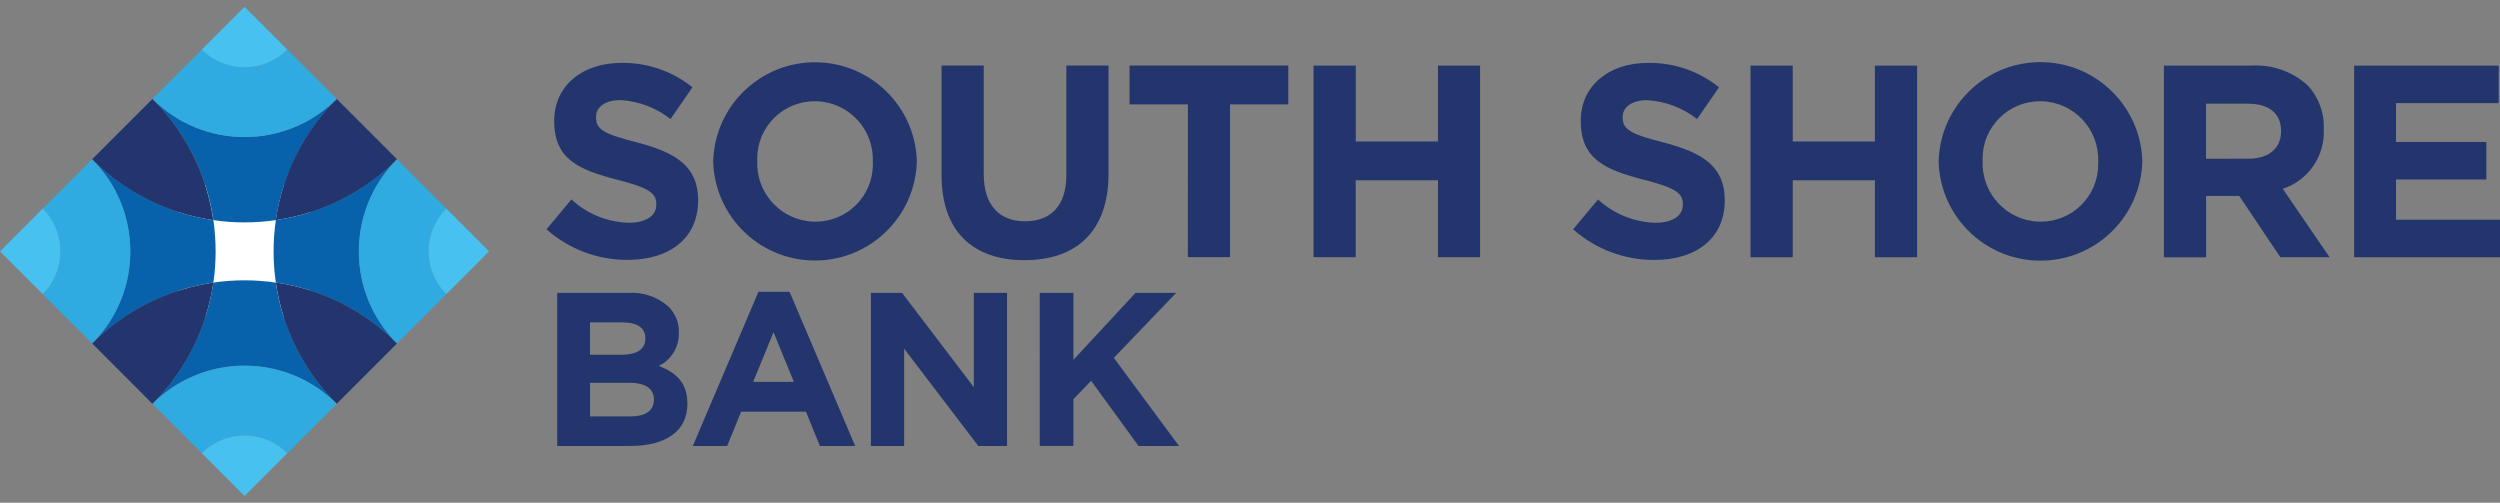 <?xml version="1.0" encoding="UTF-8"?> <svg xmlns="http://www.w3.org/2000/svg" xmlns:xlink="http://www.w3.org/1999/xlink" version="1.1" id="Layer_1" x="0px" y="0px" viewBox="0 0 3401.4 684" style="enable-background:new 0 0 3401.4 684;" xml:space="preserve"><rect x="0" y="0" width="3401.4" height="684" fill="#808080" stroke="none"/> <style type="text/css"> .st0{fill:#FFFFFF;} .st1{fill:#0862AB;} .st2{fill:#23356D;} .st3{fill:#2FABE2;} .st4{fill:#47C1F0;} </style> <g> <g transform="translate(-32 -28.727)"> <rect x="273.8" y="279.7" class="st0" width="179.4" height="179.5"></rect> <path class="st1" d="M322.3,413.2c-62.5,9.1-120.3,38.2-164.9,82.8c69.2-69.2,69.2-181.4,0-250.6c44.6,44.7,102.5,73.8,164.9,82.8 C326.4,356.4,326.4,385,322.3,413.2 M364.8,410.1c-14.2,0-28.4,1-42.5,3.1c-9.1,62.5-38.2,120.3-82.9,164.9 c69.2-69.2,181.4-69.2,250.7,0c0,0,0,0,0,0c-44.7-44.6-73.8-102.4-82.9-164.9C393.2,411.2,379,410.1,364.8,410.1 M572.2,245.4 c-44.6,44.7-102.5,73.8-164.9,82.8c-4.1,28.2-4.1,56.8,0,84.9c62.5,9.1,120.3,38.2,164.9,82.8C503,426.9,503,314.6,572.2,245.4 M364.8,331.3c14.2,0,28.4-1,42.5-3.1c9.1-62.5,38.2-120.3,82.9-164.9c-69.2,69.2-181.4,69.2-250.7,0c0,0,0,0,0,0 c44.7,44.6,73.8,102.5,82.9,164.9C336.3,330.3,350.5,331.4,364.8,331.3"></path> <path class="st2" d="M322.3,413.2c-9.1,62.5-38.2,120.3-82.9,164.9L157.4,496C202,451.3,259.8,422.3,322.3,413.2 M490.1,578.1 l82.1-82.1c-44.6-44.7-102.5-73.8-164.9-82.9C416.3,475.7,445.4,533.5,490.1,578.1 M239.4,163.3l-82.1,82.1 c44.6,44.7,102.5,73.8,164.9,82.8C313.2,265.8,284.1,208,239.4,163.3 M572.2,245.4l-82.1-82.1c-44.7,44.6-73.8,102.4-82.9,164.9 C469.7,319.2,527.6,290.1,572.2,245.4"></path> <path class="st3" d="M157.4,496L90.2,429c32.1-32.2,32.1-84.3,0-116.4l67.1-67.1C226.6,314.6,226.6,426.9,157.4,496 C157.4,496.1,157.4,496.1,157.4,496 M364.8,526.3c-47-0.1-92.1,18.6-125.3,51.9l67.1,67.1c32.2-32.1,84.3-32.1,116.4,0l67.1-67.1 C456.9,544.9,411.8,526.2,364.8,526.3 M520.2,370.8c-0.1,47,18.6,92.1,51.9,125.3l67.1-67.1c-32.1-32.2-32.1-84.3,0-116.4 l-67.1-67.1C538.9,278.7,520.2,323.8,520.2,370.8 M364.8,215.2c47,0.1,92.1-18.6,125.3-51.9L423,96.2 c-32.2,32.1-84.3,32.1-116.4,0l-67.1,67.1C272.6,196.6,317.7,215.3,364.8,215.2"></path> <path class="st4" d="M32,370.7l58.2-58.2c32.1,32.2,32.1,84.3,0,116.4L32,370.7z M422.9,645.3c-32.2-32.1-84.3-32.1-116.4,0 l58.2,58.2L422.9,645.3z M639.2,312.5c-32.1,32.2-32.1,84.3,0,116.4l58.2-58.2L639.2,312.5z M306.5,96.2 c32.1,32.1,84.2,32.2,116.4,0c0,0,0,0,0,0L364.7,38L306.5,96.2z"></path> </g> <g transform="translate(-99.47 -35.322)"> <path class="st2" d="M843,347.3l33.9-40.6c21.3,19.6,48.9,30.9,77.9,31.7c23.5,0,37.6-9.3,37.6-24.6v-0.7c0-14.5-8.9-22-52.5-33.1 c-52.5-13.4-86.4-27.9-86.4-79.7v-0.8c0-47.3,38-78.6,91.2-78.6c35.2-0.6,69.4,11.2,96.9,33.2l-29.8,43.2 C992.3,182,968.6,173,944,171.5c-22,0-33.6,10-33.6,22.7v0.7c0,17.1,11.2,22.7,56.2,34.3c52.9,13.8,82.7,32.8,82.7,78.2v0.7 c0,51.8-39.5,80.8-95.7,80.8C912.9,389.2,873.5,374.3,843,347.3"></path> <path class="st2" d="M1069.8,255.6v-0.7c2.1-76.5,65.8-136.9,142.3-134.8c73.4,2,132.5,60.8,134.8,134.1v0.7 c-2.1,76.5-65.8,136.9-142.3,134.8C1131.3,387.8,1072.2,329,1069.8,255.6 M1287,255.6v-0.7c1.5-43.7-32.7-80.4-76.5-81.8 c-0.8,0-1.7,0-2.5,0c-43.1-0.2-78.1,34.6-78.3,77.7c0,1.2,0,2.4,0.1,3.5v0.7c-1.5,43.7,32.7,80.4,76.5,81.9c0.8,0,1.7,0,2.5,0 c43.1,0.2,78.1-34.6,78.3-77.7C1287.1,258.1,1287,256.9,1287,255.6"></path> <path class="st2" d="M1380.5,273.5v-149h57.4v147.5c0,42.5,21.2,64.4,56.2,64.4c35,0,56.2-21.2,56.2-62.6V124.5h57.4v147.1 c0,79-44.3,117.7-114.4,117.7S1380.5,350.2,1380.5,273.5"></path> <path class="st2" d="M1715.7,177.4h-79.4v-52.9h216v52.9H1773v207.8h-57.4L1715.7,177.4z"></path> <path class="st2" d="M1886.7,124.6h57.4v103.2h111.8V124.6h57.3v260.7h-57.3V280.6H1944v104.7h-57.4V124.6z"></path> <path class="st2" d="M2239.8,347.3l33.9-40.6c21.3,19.6,48.9,30.9,77.8,31.7c23.5,0,37.6-9.3,37.6-24.6v-0.7 c0-14.5-8.9-22-52.5-33.1c-52.5-13.4-86.4-27.9-86.4-79.7v-0.8c0-47.3,38-78.6,91.3-78.6c35.2-0.6,69.4,11.2,96.8,33.2l-29.8,43.2 c-19.5-15.2-43.1-24.2-67.8-25.7c-22,0-33.5,10-33.5,22.7v0.7c0,17.1,11.2,22.7,56.2,34.3c52.9,13.8,82.7,32.8,82.7,78.2v0.7 c0,51.8-39.5,80.8-95.7,80.8C2309.7,389.2,2270.3,374.3,2239.8,347.3"></path> <path class="st2" d="M2481.2,124.6h57.4v103.2h111.8V124.6h57.4v260.7h-57.4V280.6h-111.8v104.7h-57.4L2481.2,124.6z"></path> <path class="st2" d="M2737.1,255.6v-0.7c2-76.5,65.6-137,142.1-135c73.5,1.9,132.7,60.8,135,134.3v0.7 c-1.9,76.5-65.6,137-142.1,135C2798.6,388.1,2739.3,329.1,2737.1,255.6 M2954.2,255.6v-0.7c1.5-43.7-32.8-80.4-76.5-81.8 c-0.8,0-1.6,0-2.5,0c-43.1-0.2-78.1,34.6-78.3,77.7c0,1.2,0,2.4,0.1,3.5v0.7c-1.5,43.7,32.7,80.4,76.4,81.9c0.8,0,1.7,0,2.5,0 c43.1,0.2,78.1-34.6,78.3-77.7C2954.3,258.1,2954.3,256.9,2954.2,255.6"></path> <path class="st2" d="M3043.6,124.6h119.2c27.9-1.7,55.2,7.8,76,26.5c15.2,16,23.2,37.5,22.3,59.6v0.7 c1.7,36.4-21.2,69.5-55.8,80.8l63.7,93.1h-67l-55.9-83.4H3101v83.5h-57.4L3043.6,124.6z M3159.1,251.2c27.9,0,43.9-14.9,43.9-36.9 v-0.7c0-24.6-17.1-37.2-45.1-37.2h-57v74.9L3159.1,251.2z"></path> <path class="st2" d="M3302.4,124.6h196.7v51h-139.7v52.9h122.9v51h-122.9v54.8h141.5v51h-198.5V124.6z"></path> <path class="st2" d="M857.6,433.8h96.7c19.9-1.3,39.5,5.3,54.5,18.5c9.5,9.3,14.7,22.1,14.3,35.4v0.6 c0.5,19.1-10.2,36.6-27.4,44.9c24.1,9.2,39,23.2,39,51.2v0.6c0,38.1-31,57.1-78,57.1h-99.1L857.6,433.8z M944.5,518 c20.2,0,33-6.6,33-22v-0.6c0-13.7-10.7-21.4-30.1-21.4h-45.2v44L944.5,518z M956.7,601.9c20.2,0,32.4-7.1,32.4-22.6v-0.6 c0-14-10.4-22.6-33.9-22.6h-52.9v45.8L956.7,601.9z"></path> <path class="st2" d="M1131.4,432.3h42.3l89.3,209.8H1215l-19-46.7h-88.1l-19.1,46.7h-46.7L1131.4,432.3z M1179.6,554.9l-27.7-67.6 l-27.7,67.6H1179.6z"></path> <path class="st2" d="M1284.5,433.8h42.3l97.6,128.3V433.8h45.2v208.3h-39.1l-100.9-132.4v132.4h-45.2V433.8z"></path> <path class="st2" d="M1514.1,433.8h45.8v91.1l84.5-91.1h55.3l-84.8,88.4l88.7,119.9h-55.1l-64.5-88.7l-24.1,25V642h-45.8 L1514.1,433.8z"></path> </g> </g> </svg> 